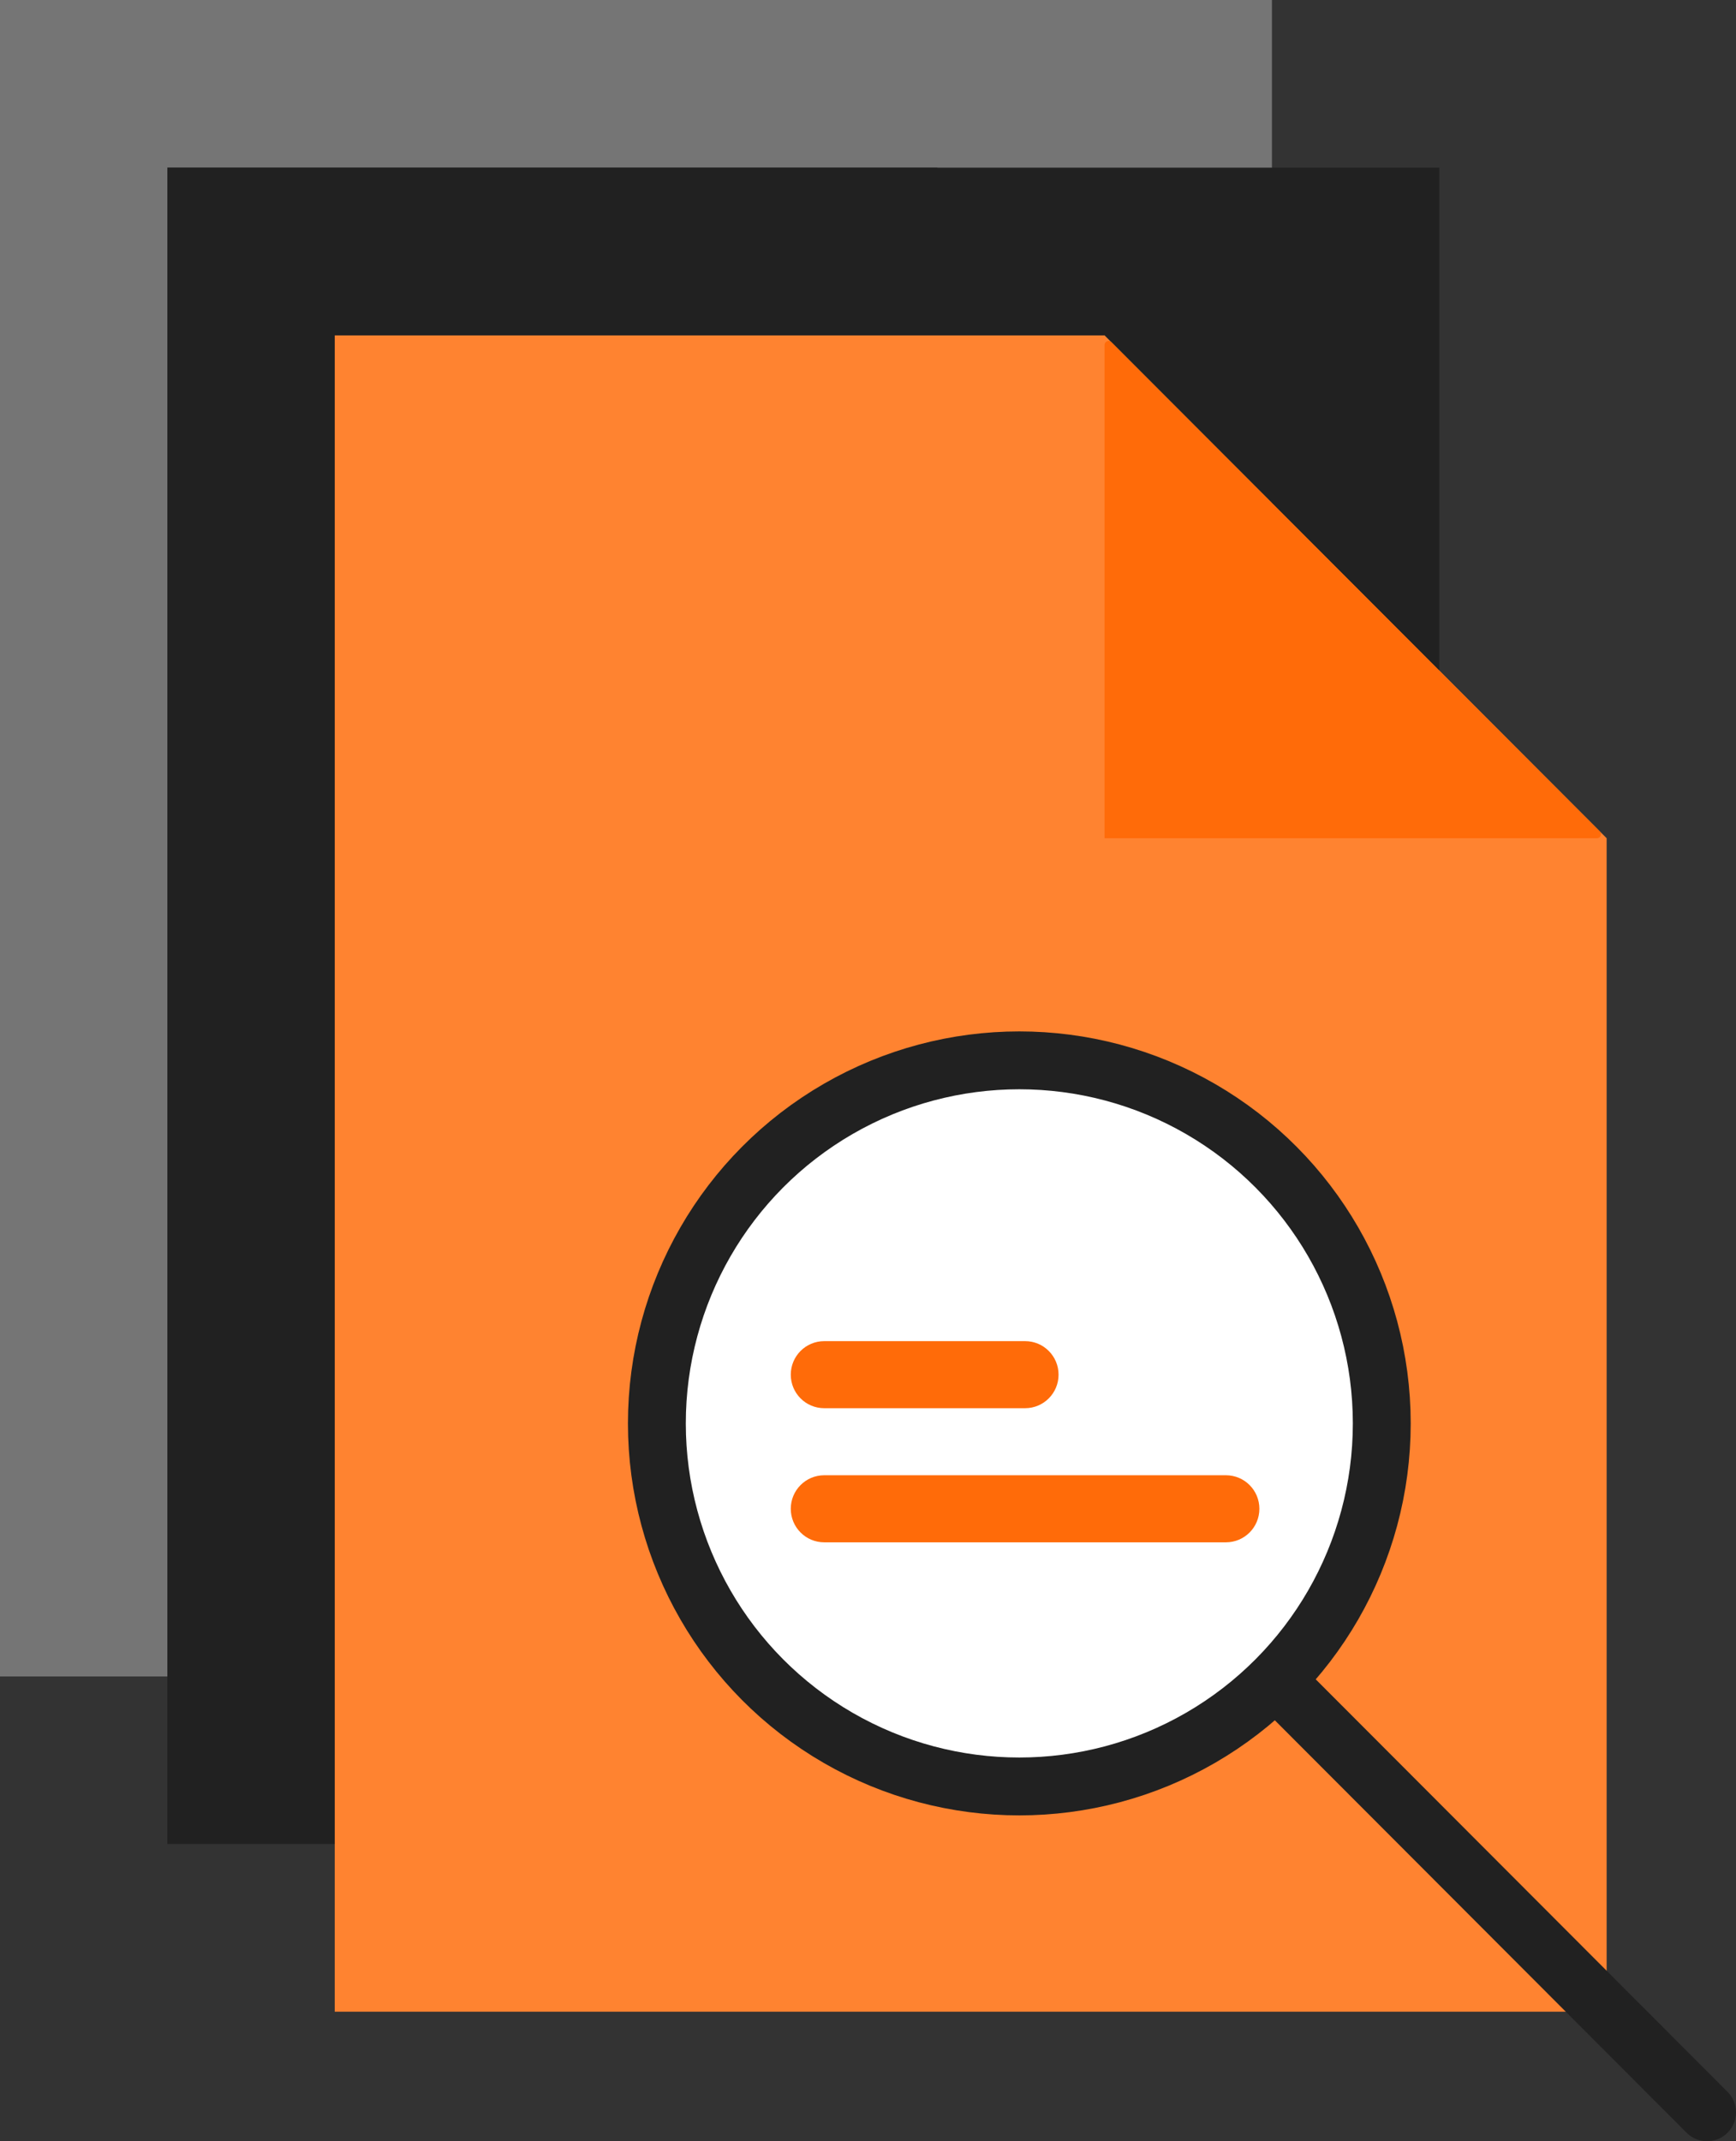<?xml version="1.0" encoding="UTF-8"?>
<svg width="60px" height="74px" viewBox="0 0 60 74" version="1.1" xmlns="http://www.w3.org/2000/svg" xmlns:xlink="http://www.w3.org/1999/xlink">
    <rect x="0" y="0" width="60" height="74" fill="#333333" stroke="none"/>
    <!-- Generator: Sketch 52.5 (67469) - http://www.bohemiancoding.com/sketch -->
    <title>Artboard Copy 17</title>
    <desc>Created with Sketch.</desc>
    <g id="Artboard-Copy-17" stroke="none" stroke-width="1" fill="none" fill-rule="evenodd">
        <g id="Group-12-Copy">
            <g id="Group-10">
                <polygon id="Path" fill="#757575" points="5.784 5.794 32.392 5.794 43.961 17.381 43.961 0 0 0 0 57.937 5.784 57.937"></polygon>
                <polygon id="Path" fill="#FF8330" points="55.529 28.968 38.176 11.587 11.569 11.587 11.569 69.524 55.529 69.524"></polygon>
                <ellipse id="Oval" stroke="#212121" stroke-width="2" fill="#FFFFFF" stroke-linecap="round" cx="35.23" cy="49.192" rx="12.527" ry="12.547"></ellipse>
                <path d="M44.243,58.219 L59,73" id="Path" stroke="#212121" stroke-width="2" stroke-linecap="round"></path>
                <path d="M35.429,48.667 L28.488,48.667 C27.848,48.667 27.331,48.149 27.331,47.508 C27.331,46.867 27.848,46.349 28.488,46.349 L35.429,46.349 C36.069,46.349 36.586,46.867 36.586,47.508 C36.586,48.149 36.069,48.667 35.429,48.667 Z" id="Path" fill="#FF6B09"></path>
                <path d="M42.37,53.302 L28.488,53.302 C27.848,53.302 27.331,52.784 27.331,52.143 C27.331,51.502 27.848,50.984 28.488,50.984 L42.37,50.984 C43.01,50.984 43.527,51.502 43.527,52.143 C43.527,52.784 43.01,53.302 42.37,53.302 Z" id="Path" fill="#FF6B09"></path>
                <polygon id="Path" fill="#212121" points="11.569 11.587 38.176 11.587 49.745 23.175 49.745 5.794 5.784 5.794 5.784 63.73 11.569 63.73"></polygon>
                <path d="M55.196,28.968 L38.176,28.968 L38.176,11.921 C38.176,11.798 38.326,11.736 38.412,11.824 L55.293,28.732 C55.38,28.819 55.319,28.968 55.196,28.968 Z" id="Path" fill="#FF6B09"></path>
            </g>
        </g>
    </g>
</svg>